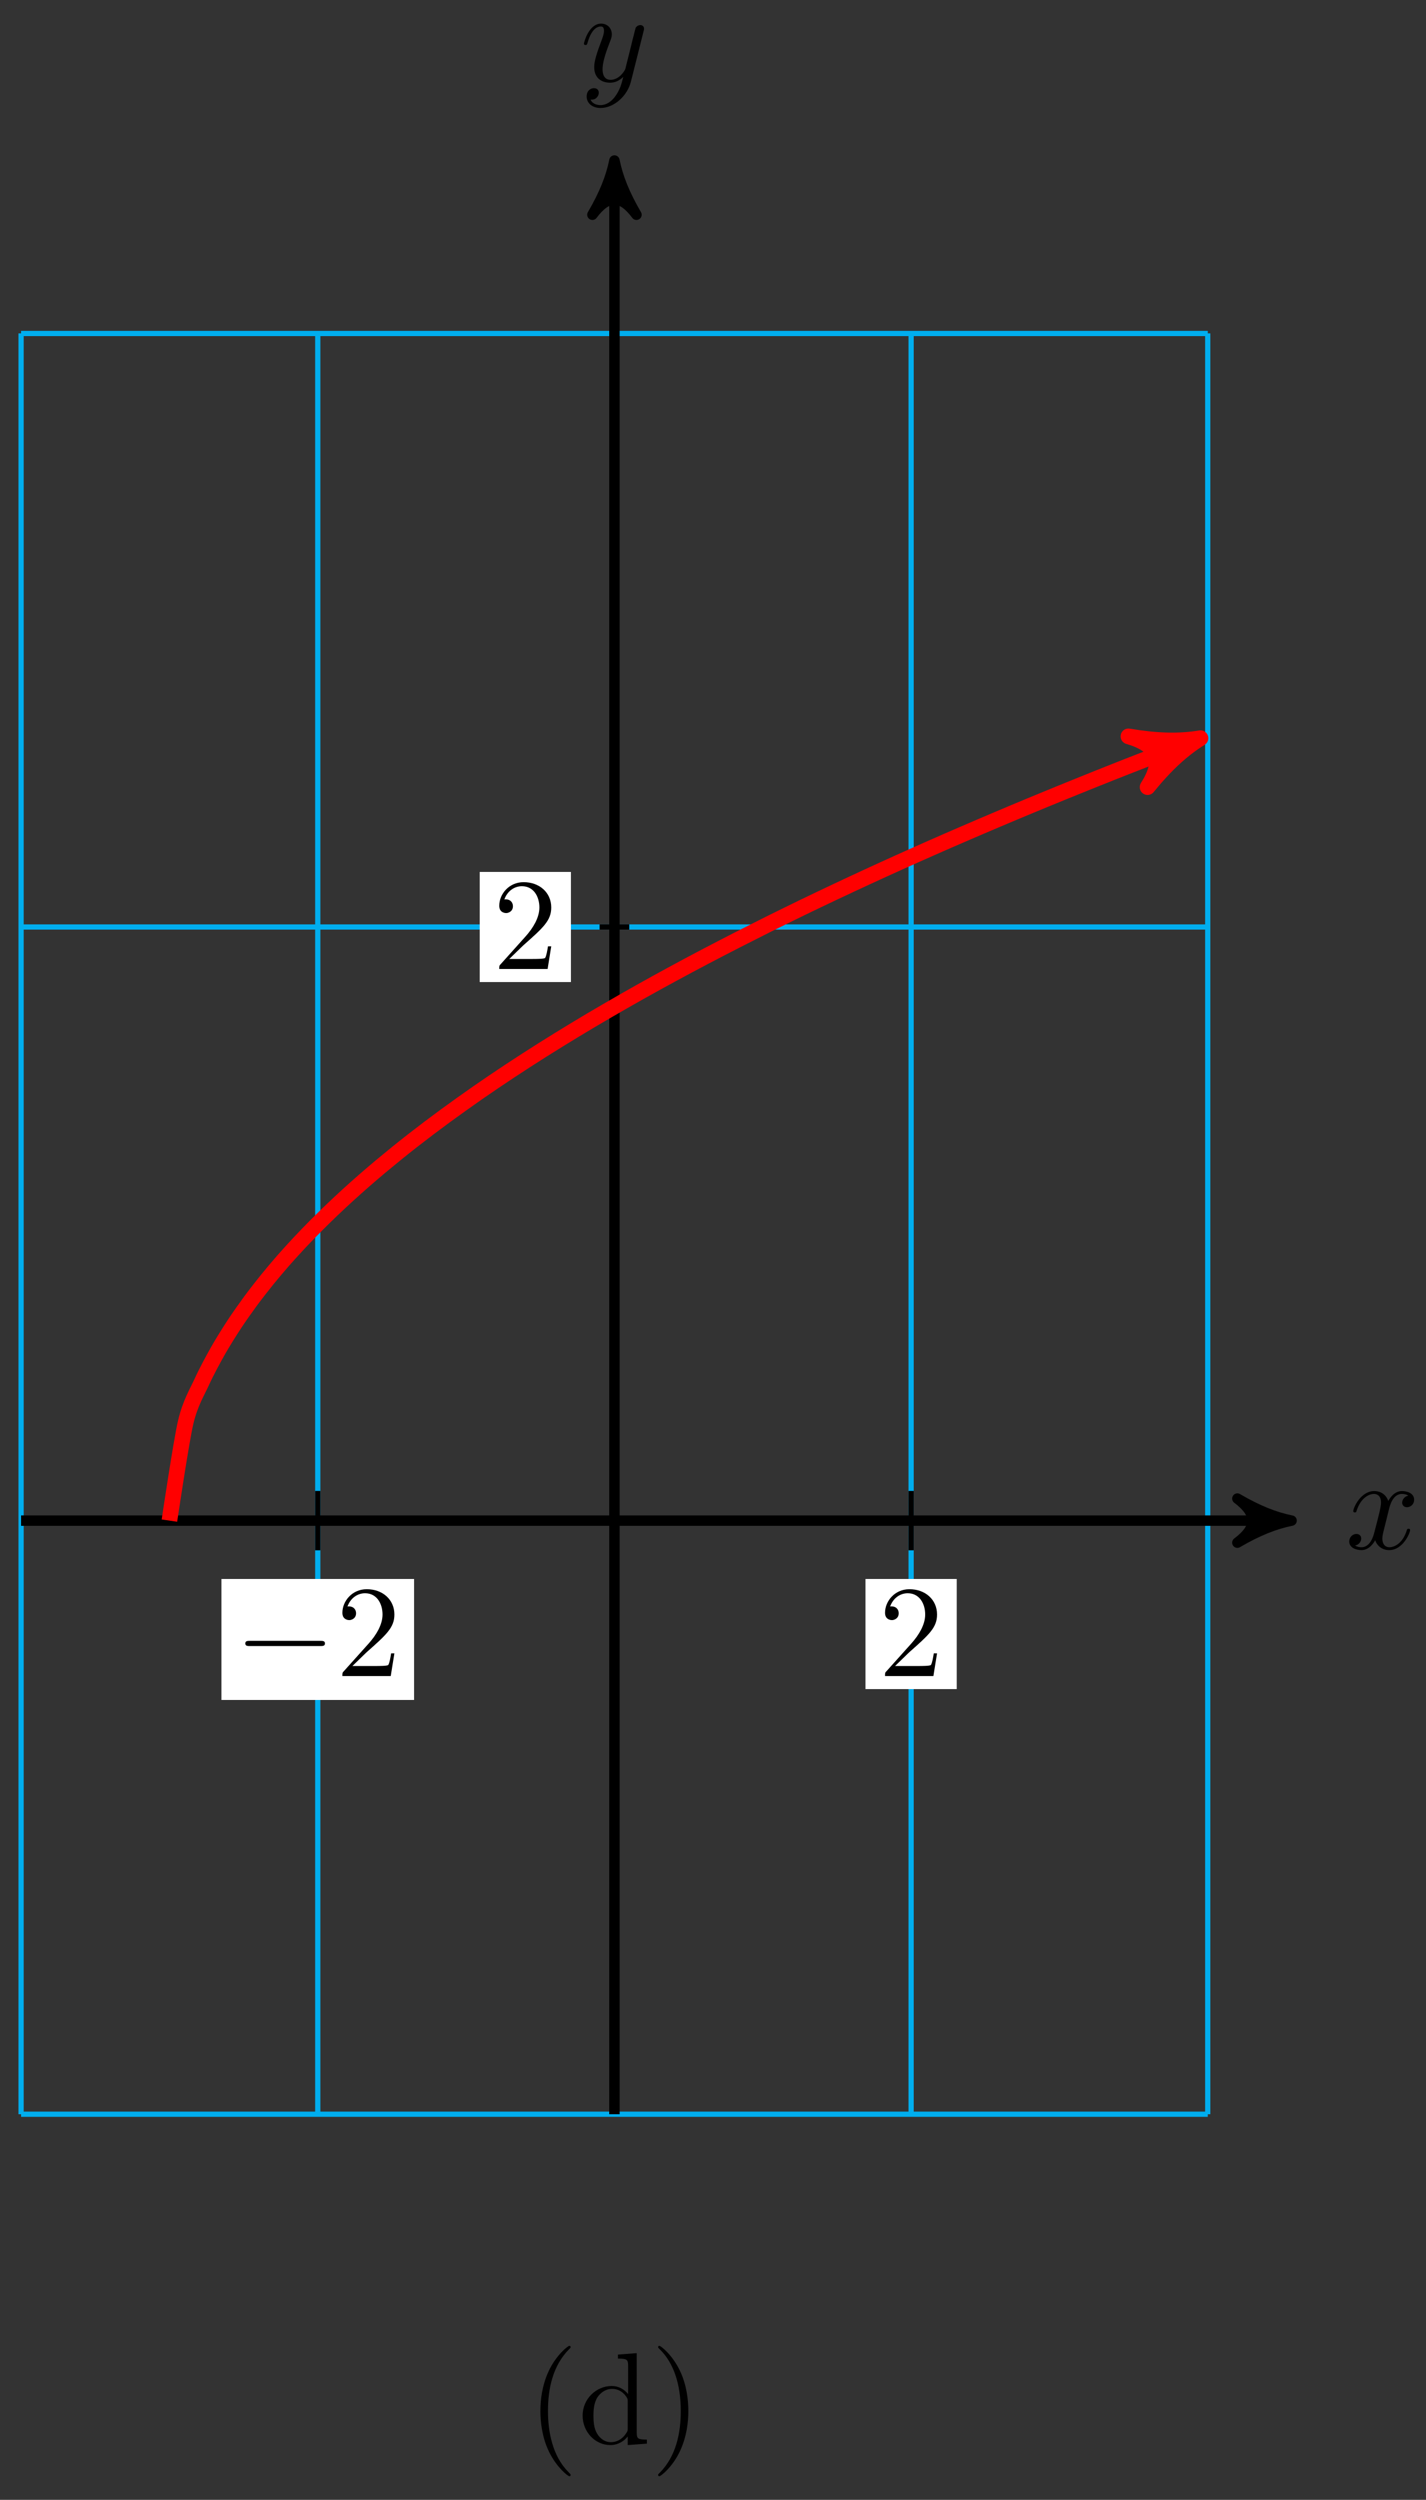 <svg xmlns="http://www.w3.org/2000/svg" xmlns:xlink="http://www.w3.org/1999/xlink" version="1.1" width="109" height="191" viewBox="0 0 109 191">
<rect x="0" y="0" width="109" height="191" fill="#333333" stroke="none"/>
<defs>
<path id="font_1_1" d="M.334 .302C.34 .328 .363 .42 .433 .42 .438 .42 .462 .42 .483 .407 .455 .402 .435 .377 .435 .353 .435 .337 .446 .318 .473 .318 .495 .318 .527 .336 .527 .376 .527 .428 .468 .442 .434 .442 .376 .442 .341 .389 .329 .366 .304 .432 .25 .442 .221 .442 .117 .442 .06 .313 .06 .288 .06 .278 .07 .278 .072 .278 .08 .278 .083 .28 .085 .289 .119 .395 .185 .42 .219 .42 .238 .42 .273 .411 .273 .353 .273 .322 .256 .255 .219 .115 .203 .053 .168 .011 .124 .011 .118 .011 .095 .011 .074 .024 .099 .029 .121 .05 .121 .078 .121 .105 .099 .113 .084 .113 .054 .113 .029 .087 .029 .055 .029 .009 .079-.011 .123-.011 .189-.011 .225 .059 .228 .065 .24 .028 .276-.011 .336-.011 .439-.011 .496 .118 .496 .143 .496 .153 .487 .153 .484 .153 .475 .153 .473 .149 .471 .142 .438 .035 .37 .011 .338 .011 .299 .011 .283 .043 .283 .077 .283 .099 .289 .121 .3 .165L.334 .302Z"/>
<path id="font_1_2" d="M.486 .381C.49 .395 .49 .397 .49 .404 .49 .422 .476 .431 .461 .431 .451 .431 .435 .425 .426 .41 .424 .405 .416 .374 .412 .356 .405 .33 .398 .303 .392 .276L.347 .096C.343 .081 .3 .011 .234 .011 .183 .011 .172 .055 .172 .092 .172 .138 .189 .2 .223 .288 .239 .329 .243 .34 .243 .36 .243 .405 .211 .442 .161 .442 .066 .442 .029 .297 .029 .288 .029 .278 .039 .278 .041 .278 .051 .278 .052 .28 .057 .296 .084 .39 .124 .42 .158 .42 .166 .42 .183 .42 .183 .388 .183 .363 .173 .337 .166 .318 .126 .212 .108 .155 .108 .108 .108 .019 .171-.011 .23-.011 .269-.011 .303 .006 .331 .034 .318-.018 .306-.067 .266-.12 .24-.154 .202-.183 .156-.183 .142-.183 .097-.18 .08-.141 .096-.141 .109-.141 .123-.129 .133-.12 .143-.107 .143-.088 .143-.057 .116-.053 .106-.053 .083-.053 .05-.069 .05-.118 .05-.168 .094-.205 .156-.205 .259-.205 .362-.114 .39-.001L.486 .381Z"/>
<path id="font_2_1" d="M.659 .23C.676 .23 .694 .23 .694 .25 .694 .27 .676 .27 .659 .27H.118C.101 .27 .083 .27 .083 .25 .083 .23 .101 .23 .118 .23H.659Z"/>
<path id="font_3_1" d="M.127 .077 .233 .18C.389 .318 .449 .372 .449 .472 .449 .586 .359 .666 .237 .666 .124 .666 .05 .574 .05 .485 .05 .429 .1 .429 .103 .429 .12 .429 .155 .441 .155 .482 .155 .508 .137 .534 .102 .534 .094 .534 .092 .534 .089 .533 .112 .598 .166 .635 .224 .635 .315 .635 .358 .554 .358 .472 .358 .392 .308 .313 .253 .251L.061 .037C.05 .026 .05 .024 .05 0H.421L.449 .174H.424C.419 .144 .412 .1 .402 .085 .395 .077 .329 .077 .307 .077H.127Z"/>
<path id="font_4_85" d="M.331-.24C.331-.237 .331-.235 .314-.218 .189-.092 .157 .097 .157 .25 .157 .424 .195 .598 .318 .723 .331 .735 .331 .737 .331 .74 .331 .747 .327 .75 .321 .75 .311 .75 .221 .682 .162 .555 .111 .445 .099 .334 .099 .25 .099 .172 .11 .051 .165-.062 .225-.185 .311-.25 .321-.25 .327-.25 .331-.247 .331-.24Z"/>
<path id="font_4_47" d="M.527 0V.031C.457 .031 .449 .038 .449 .087V.694L.305 .683V.652C.375 .652 .383 .645 .383 .596V.38C.354 .416 .311 .442 .257 .442 .139 .442 .034 .344 .034 .215 .034 .088 .132-.011 .246-.011 .31-.011 .355 .023 .38 .055V-.011L.527 0M.38 .118C.38 .1 .38 .098 .369 .081 .339 .033 .294 .011 .251 .011 .206 .011 .17 .037 .146 .075 .12 .116 .117 .173 .117 .214 .117 .251 .119 .311 .148 .356 .169 .387 .207 .42 .261 .42 .296 .42 .338 .405 .369 .36 .38 .343 .38 .341 .38 .323V.118Z"/>
<path id="font_4_86" d="M.289 .25C.289 .328 .278 .449 .223 .562 .163 .685 .077 .75 .067 .75 .061 .75 .057 .746 .057 .74 .057 .737 .057 .735 .076 .717 .174 .618 .231 .459 .231 .25 .231 .079 .194-.097 .07-.223 .057-.235 .057-.237 .057-.24 .057-.246 .061-.25 .067-.25 .077-.25 .167-.182 .226-.055 .277 .055 .289 .166 .289 .25Z"/>
</defs>
<path transform="matrix(1,0,0,-1,46.966,116.182)" stroke-width=".399" stroke-linecap="butt" stroke-miterlimit="10" stroke-linejoin="miter" fill="none" stroke="#00aeef" d="M-45.354-45.355H45.354M-45.354 0H45.354M-45.354 45.355H45.354M-45.354 90.702H45.354M-45.354-45.355V90.71M-22.677-45.355V90.71M0-45.355V90.71M22.677-45.355V90.71M45.35-45.355V90.71M45.354 90.71"/>
<path transform="matrix(1,0,0,-1,46.966,116.182)" stroke-width=".797" stroke-linecap="butt" stroke-miterlimit="10" stroke-linejoin="miter" fill="none" stroke="#000000" d="M-45.354 0H50.723"/>
<path transform="matrix(1,0,0,-1,97.689,116.182)" d="M1.036 0C-.259 .259-1.554 .777-3.108 1.684-1.554 .518-1.554-.518-3.108-1.684-1.554-.777-.259-.259 1.036 0Z"/>
<path transform="matrix(1,0,0,-1,97.689,116.182)" stroke-width=".797" stroke-linecap="butt" stroke-linejoin="round" fill="none" stroke="#000000" d="M1.036 0C-.259 .259-1.554 .777-3.108 1.684-1.554 .518-1.554-.518-3.108-1.684-1.554-.777-.259-.259 1.036 0Z"/>
<use data-text="x" xlink:href="#font_1_1" transform="matrix(9.963,0,0,-9.963,102.842,118.327)"/>
<path transform="matrix(1,0,0,-1,46.966,116.182)" stroke-width=".797" stroke-linecap="butt" stroke-miterlimit="10" stroke-linejoin="miter" fill="none" stroke="#000000" d="M0-45.355V102.882"/>
<path transform="matrix(0,-1,-1,-0,46.966,13.3)" d="M1.036 0C-.259 .259-1.554 .777-3.108 1.684-1.554 .518-1.554-.518-3.108-1.684-1.554-.777-.259-.259 1.036 0Z"/>
<path transform="matrix(0,-1,-1,-0,46.966,13.3)" stroke-width=".797" stroke-linecap="butt" stroke-linejoin="round" fill="none" stroke="#000000" d="M1.036 0C-.259 .259-1.554 .777-3.108 1.684-1.554 .518-1.554-.518-3.108-1.684-1.554-.777-.259-.259 1.036 0Z"/>
<use data-text="y" xlink:href="#font_1_2" transform="matrix(9.963,0,0,-9.963,44.345,6.209)"/>
<path transform="matrix(1,0,0,-1,46.966,116.182)" stroke-width=".399" stroke-linecap="butt" stroke-miterlimit="10" stroke-linejoin="miter" fill="none" stroke="#000000" d="M-22.677 2.268V-2.268"/>
<path transform="matrix(1,0,0,-1,46.966,116.182)" d="M-30.038-13.703H-15.316V-4.459H-30.038Z" fill="#ffffff"/>
<use data-text="&#x2212;" xlink:href="#font_2_1" transform="matrix(9.963,0,0,-9.963,17.924,128.058)"/>
<use data-text="2" xlink:href="#font_3_1" transform="matrix(9.963,0,0,-9.963,25.673,128.058)"/>
<path transform="matrix(1,0,0,-1,46.966,116.182)" stroke-width=".399" stroke-linecap="butt" stroke-miterlimit="10" stroke-linejoin="miter" fill="none" stroke="#000000" d="M22.677 2.268V-2.268"/>
<path transform="matrix(1,0,0,-1,46.966,116.182)" d="M19.19-12.872H26.164V-4.459H19.19Z" fill="#ffffff"/>
<use data-text="2" xlink:href="#font_3_1" transform="matrix(9.963,0,0,-9.963,67.152,128.058)"/>
<path transform="matrix(1,0,0,-1,46.966,116.182)" stroke-width=".399" stroke-linecap="butt" stroke-miterlimit="10" stroke-linejoin="miter" fill="none" stroke="#000000" d="M1.134 45.355H-1.134"/>
<path transform="matrix(1,0,0,-1,46.966,116.182)" d="M-10.299 41.149H-3.326V49.562H-10.299Z" fill="#ffffff"/>
<use data-text="2" xlink:href="#font_3_1" transform="matrix(9.963,0,0,-9.963,37.663,74.037)"/>
<path transform="matrix(1,0,0,-1,46.966,116.182)" stroke-width="1.196" stroke-linecap="butt" stroke-miterlimit="10" stroke-linejoin="miter" fill="none" stroke="#ff0000" d="M-34.016 0C-34.016 0-33.12 6.031-32.775 7.503-32.431 8.976-31.879 9.849-31.535 10.611-31.191 11.373-30.639 12.383-30.295 12.993-29.951 13.602-29.399 14.478-29.055 15.003-28.711 15.527-28.159 16.306-27.815 16.774-27.471 17.242-26.919 17.949-26.575 18.375-26.231 18.802-25.679 19.454-25.335 19.848-24.99 20.242-24.439 20.847-24.094 21.215-23.75 21.583-23.198 22.154-22.854 22.501-22.51 22.848-21.958 23.386-21.614 23.716-21.27 24.045-20.718 24.56-20.374 24.874-20.03 25.188-19.478 25.679-19.134 25.979-18.79 26.28-18.238 26.751-17.894 27.04-17.549 27.329-16.998 27.782-16.653 28.06-16.309 28.339-15.757 28.777-15.413 29.046-15.069 29.314-14.517 29.737-14.173 29.997-13.829 30.257-13.277 30.667-12.933 30.919-12.589 31.171-12.037 31.569-11.693 31.814-11.349 32.06-10.797 32.45-10.453 32.689-10.109 32.928-9.557 33.306-9.213 33.538-8.868 33.771-8.317 34.14-7.972 34.367-7.628 34.594-7.076 34.954-6.732 35.176-6.388 35.398-5.836 35.75-5.492 35.967-5.148 36.183-4.596 36.527-4.252 36.74-3.908 36.952-3.356 37.29-3.012 37.498-2.668 37.706-2.116 38.036-1.772 38.24-1.427 38.444-.876 38.768-.531 38.968-.187 39.168 .364 39.486 .709 39.683 1.053 39.88 1.605 40.193 1.949 40.386 2.293 40.579 2.845 40.886 3.189 41.076 3.533 41.266 4.085 41.567 4.429 41.754 4.773 41.941 5.325 42.238 5.669 42.422 6.013 42.606 6.565 42.898 6.909 43.079 7.254 43.26 7.805 43.547 8.15 43.726 8.494 43.904 9.046 44.189 9.39 44.364 9.734 44.54 10.286 44.817 10.63 44.991 10.974 45.165 11.526 45.446 11.87 45.618 12.214 45.789 12.766 46.06 13.11 46.229 13.454 46.398 14.006 46.668 14.35 46.835 14.694 47.001 15.246 47.266 15.59 47.431 15.935 47.595 16.487 47.858 16.831 48.02 17.175 48.183 17.727 48.441 18.071 48.602 18.415 48.763 18.967 49.02 19.311 49.178 19.655 49.337 20.207 49.589 20.551 49.746 20.895 49.903 21.447 50.154 21.791 50.309 22.135 50.464 22.687 50.711 23.031 50.864 23.376 51.017 23.927 51.262 24.272 51.414 24.616 51.566 25.168 51.809 25.512 51.959 25.856 52.109 26.408 52.347 26.752 52.495 27.096 52.644 27.648 52.882 27.992 53.029 28.336 53.176 28.888 53.41 29.232 53.556 29.576 53.701 30.128 53.935 30.472 54.08 30.816 54.224 31.368 54.454 31.712 54.597 32.057 54.739 32.608 54.967 32.953 55.109 33.297 55.251 33.849 55.477 34.193 55.618 34.537 55.758 35.089 55.981 35.433 56.12 35.777 56.259 36.329 56.482 36.673 56.62 37.017 56.758 37.569 56.978 37.913 57.115 38.257 57.251 38.809 57.469 39.153 57.605 39.498 57.74 40.049 57.955 40.394 58.089 40.738 58.224 41.29 58.439 41.634 58.572 41.978 58.705 42.53 58.917 42.874 59.049 43.218 59.181 43.77 59.393 44.114 59.524 44.458 59.655 45.354 59.993 43.602 59.331"/>
<path transform="matrix(.936,-.353,-.353,-.936,90.568,56.851)" d="M1.275 0C-.319 .319-1.913 .956-3.826 2.072-1.913 .638-1.913-.638-3.826-2.072-1.913-.956-.319-.319 1.275 0Z" fill="#ff0000"/>
<path transform="matrix(.936,-.353,-.353,-.936,90.568,56.851)" stroke-width="1.196" stroke-linecap="butt" stroke-linejoin="round" fill="none" stroke="#ff0000" d="M1.275 0C-.319 .319-1.913 .956-3.826 2.072-1.913 .638-1.913-.638-3.826-2.072-1.913-.956-.319-.319 1.275 0Z"/>
<use data-text="(" xlink:href="#font_4_85" transform="matrix(9.963,0,0,-9.963,40.321,186.705)"/>
<use data-text="d" xlink:href="#font_4_47" transform="matrix(9.963,0,0,-9.963,44.196,186.705)"/>
<use data-text=")" xlink:href="#font_4_86" transform="matrix(9.963,0,0,-9.963,49.736,186.705)"/>
</svg>
